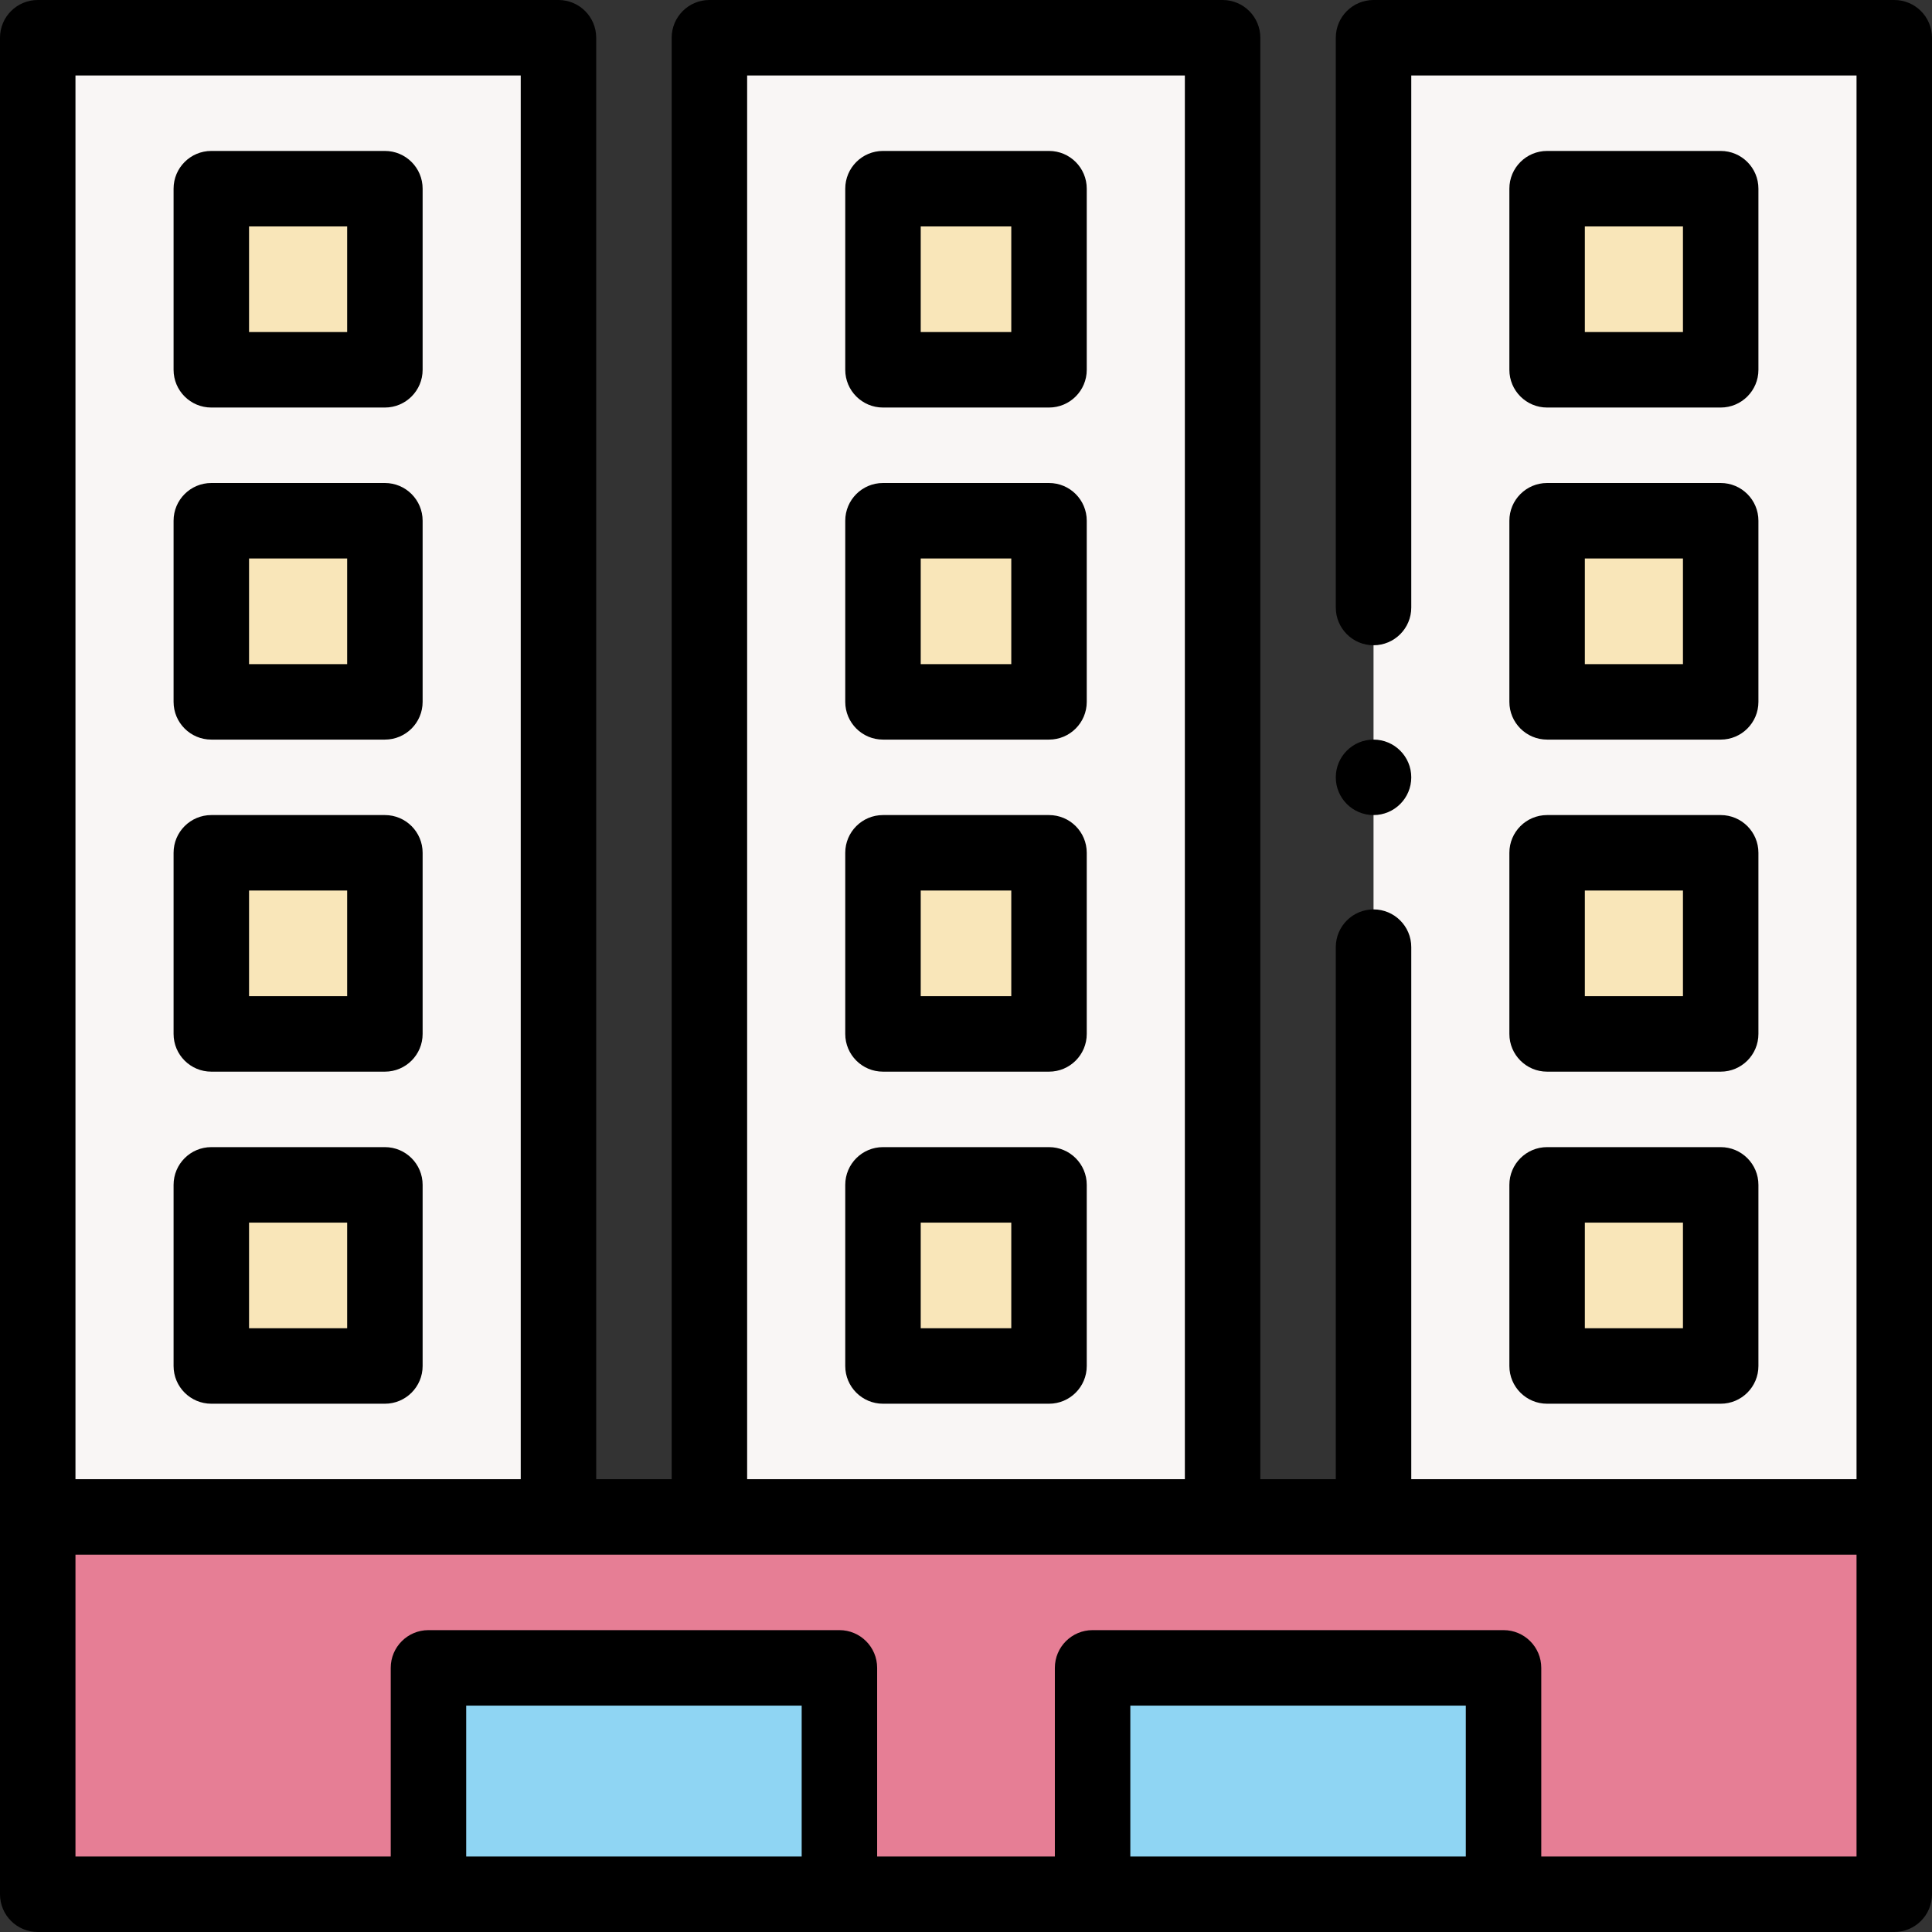 <svg id="Capa_1" enable-background="new 0 0 512 512" height="512" viewBox="0 0 512 512" width="512" xmlns="http://www.w3.org/2000/svg"><rect x="0" y="0" width="512" height="512" fill="#333333" stroke="none"/><g><path d="m10 402.001h492v99.999h-492z" fill="#e67e95"/><path d="m113.548 442.001h108.904v59.999h-108.904z" fill="#8fd5f3"/><path d="m289.548 442.001h108.904v59.999h-108.904z" fill="#8fd5f3" transform="matrix(-1 0 0 -1 688 944.001)"/><path d="m364 10h138v392.001h-138z" fill="#f9f6f5" transform="matrix(-1 0 0 -1 866 412.001)"/><g><path d="m410 50.001h46v48h-46z" fill="#f9e6b9" transform="matrix(-1 0 0 -1 866 148.002)"/></g><g><path d="m410 138.001h46v48h-46z" fill="#f9e6b9" transform="matrix(-1 0 0 -1 866 324.002)"/></g><g><path d="m410 226.001h46v48h-46z" fill="#f9e6b9" transform="matrix(-1 0 0 -1 866 500.002)"/></g><g><path d="m410 314.001h46v48h-46z" fill="#f9e6b9" transform="matrix(-1 0 0 -1 866 676.002)"/></g><path d="m188 10h136v392.001h-136z" fill="#f9f6f5" transform="matrix(-1 0 0 -1 512 412.001)"/><g><path d="m234 50.001h44v48h-44z" fill="#f9e6b9" transform="matrix(-1 0 0 -1 512 148.002)"/></g><g><path d="m234 138.001h44v48h-44z" fill="#f9e6b9" transform="matrix(-1 0 0 -1 512 324.002)"/></g><g><path d="m234 226.001h44v48h-44z" fill="#f9e6b9" transform="matrix(-1 0 0 -1 512 500.002)"/></g><g><path d="m234 314.001h44v48h-44z" fill="#f9e6b9" transform="matrix(-1 0 0 -1 512 676.002)"/></g><path d="m10 10h138v392.001h-138z" fill="#f9f6f5"/><g><path d="m56 50.001h46v48h-46z" fill="#f9e6b9"/></g><g><path d="m56 138.001h46v48h-46z" fill="#f9e6b9"/></g><g><path d="m56 226.001h46v48h-46z" fill="#f9e6b9"/></g><g><path d="m56 314.001h46v48h-46z" fill="#f9e6b9"/></g><g><path d="m102 40.001h-46c-5.523 0-10 4.478-10 10v48c0 5.522 4.477 10 10 10h46c5.523 0 10-4.478 10-10v-48c0-5.522-4.477-10-10-10zm-10 48h-26v-28h26z"/><path d="m102 128.001h-46c-5.523 0-10 4.478-10 10v48c0 5.522 4.477 10 10 10h46c5.523 0 10-4.478 10-10v-48c0-5.522-4.477-10-10-10zm-10 48h-26v-28h26z"/><path d="m102 216.001h-46c-5.523 0-10 4.478-10 10v48c0 5.522 4.477 10 10 10h46c5.523 0 10-4.478 10-10v-48c0-5.522-4.477-10-10-10zm-10 48h-26v-28h26z"/><path d="m102 304.001h-46c-5.523 0-10 4.478-10 10v48c0 5.522 4.477 10 10 10h46c5.523 0 10-4.478 10-10v-48c0-5.522-4.477-10-10-10zm-10 48h-26v-28h26z"/><path d="m278 40.001h-44c-5.523 0-10 4.478-10 10v48c0 5.522 4.477 10 10 10h44c5.523 0 10-4.478 10-10v-48c0-5.522-4.477-10-10-10zm-10 48h-24v-28h24z"/><path d="m278 128.001h-44c-5.523 0-10 4.478-10 10v48c0 5.522 4.477 10 10 10h44c5.523 0 10-4.478 10-10v-48c0-5.522-4.477-10-10-10zm-10 48h-24v-28h24z"/><path d="m278 216.001h-44c-5.523 0-10 4.478-10 10v48c0 5.522 4.477 10 10 10h44c5.523 0 10-4.478 10-10v-48c0-5.522-4.477-10-10-10zm-10 48h-24v-28h24z"/><path d="m278 304.001h-44c-5.523 0-10 4.478-10 10v48c0 5.522 4.477 10 10 10h44c5.523 0 10-4.478 10-10v-48c0-5.522-4.477-10-10-10zm-10 48h-24v-28h24z"/><path d="m502 0h-138c-5.523 0-10 4.478-10 10v151.001c0 5.522 4.477 10 10 10s10-4.478 10-10v-141.001h118v372.001h-118v-141c0-5.522-4.477-10-10-10s-10 4.478-10 10v141h-20v-382.001c0-5.522-4.477-10-10-10h-136c-5.523 0-10 4.478-10 10v382.001h-20v-382.001c0-5.522-4.477-10-10-10h-138c-5.523 0-10 4.478-10 10v492c0 5.522 4.477 10 10 10h492c5.523 0 10-4.478 10-10v-492c0-5.522-4.477-10-10-10zm-304 20h116v372.001h-116zm-178 0h118v372.001h-118zm192.452 472h-88.904v-39.999h88.904zm176 0h-88.904v-39.999h88.904zm103.548 0h-83.548v-49.999c0-5.522-4.477-10-10-10h-108.904c-5.523 0-10 4.478-10 10v49.999h-47.096v-49.999c0-5.522-4.477-10-10-10h-108.904c-5.523 0-10 4.478-10 10v49.999h-83.548v-79.999h472z"/><path d="m410 108.001h46c5.523 0 10-4.478 10-10v-48c0-5.522-4.477-10-10-10h-46c-5.523 0-10 4.478-10 10v48c0 5.522 4.477 10 10 10zm10-48h26v28h-26z"/><path d="m400 186.001c0 5.522 4.477 10 10 10h46c5.523 0 10-4.478 10-10v-48c0-5.522-4.477-10-10-10h-46c-5.523 0-10 4.478-10 10zm20-38h26v28h-26z"/><path d="m400 274.001c0 5.522 4.477 10 10 10h46c5.523 0 10-4.478 10-10v-48c0-5.522-4.477-10-10-10h-46c-5.523 0-10 4.478-10 10zm20-38h26v28h-26z"/><path d="m400 362.001c0 5.522 4.477 10 10 10h46c5.523 0 10-4.478 10-10v-48c0-5.522-4.477-10-10-10h-46c-5.523 0-10 4.478-10 10zm20-38h26v28h-26z"/><circle cx="364" cy="206.002" r="10"/></g></g></svg>